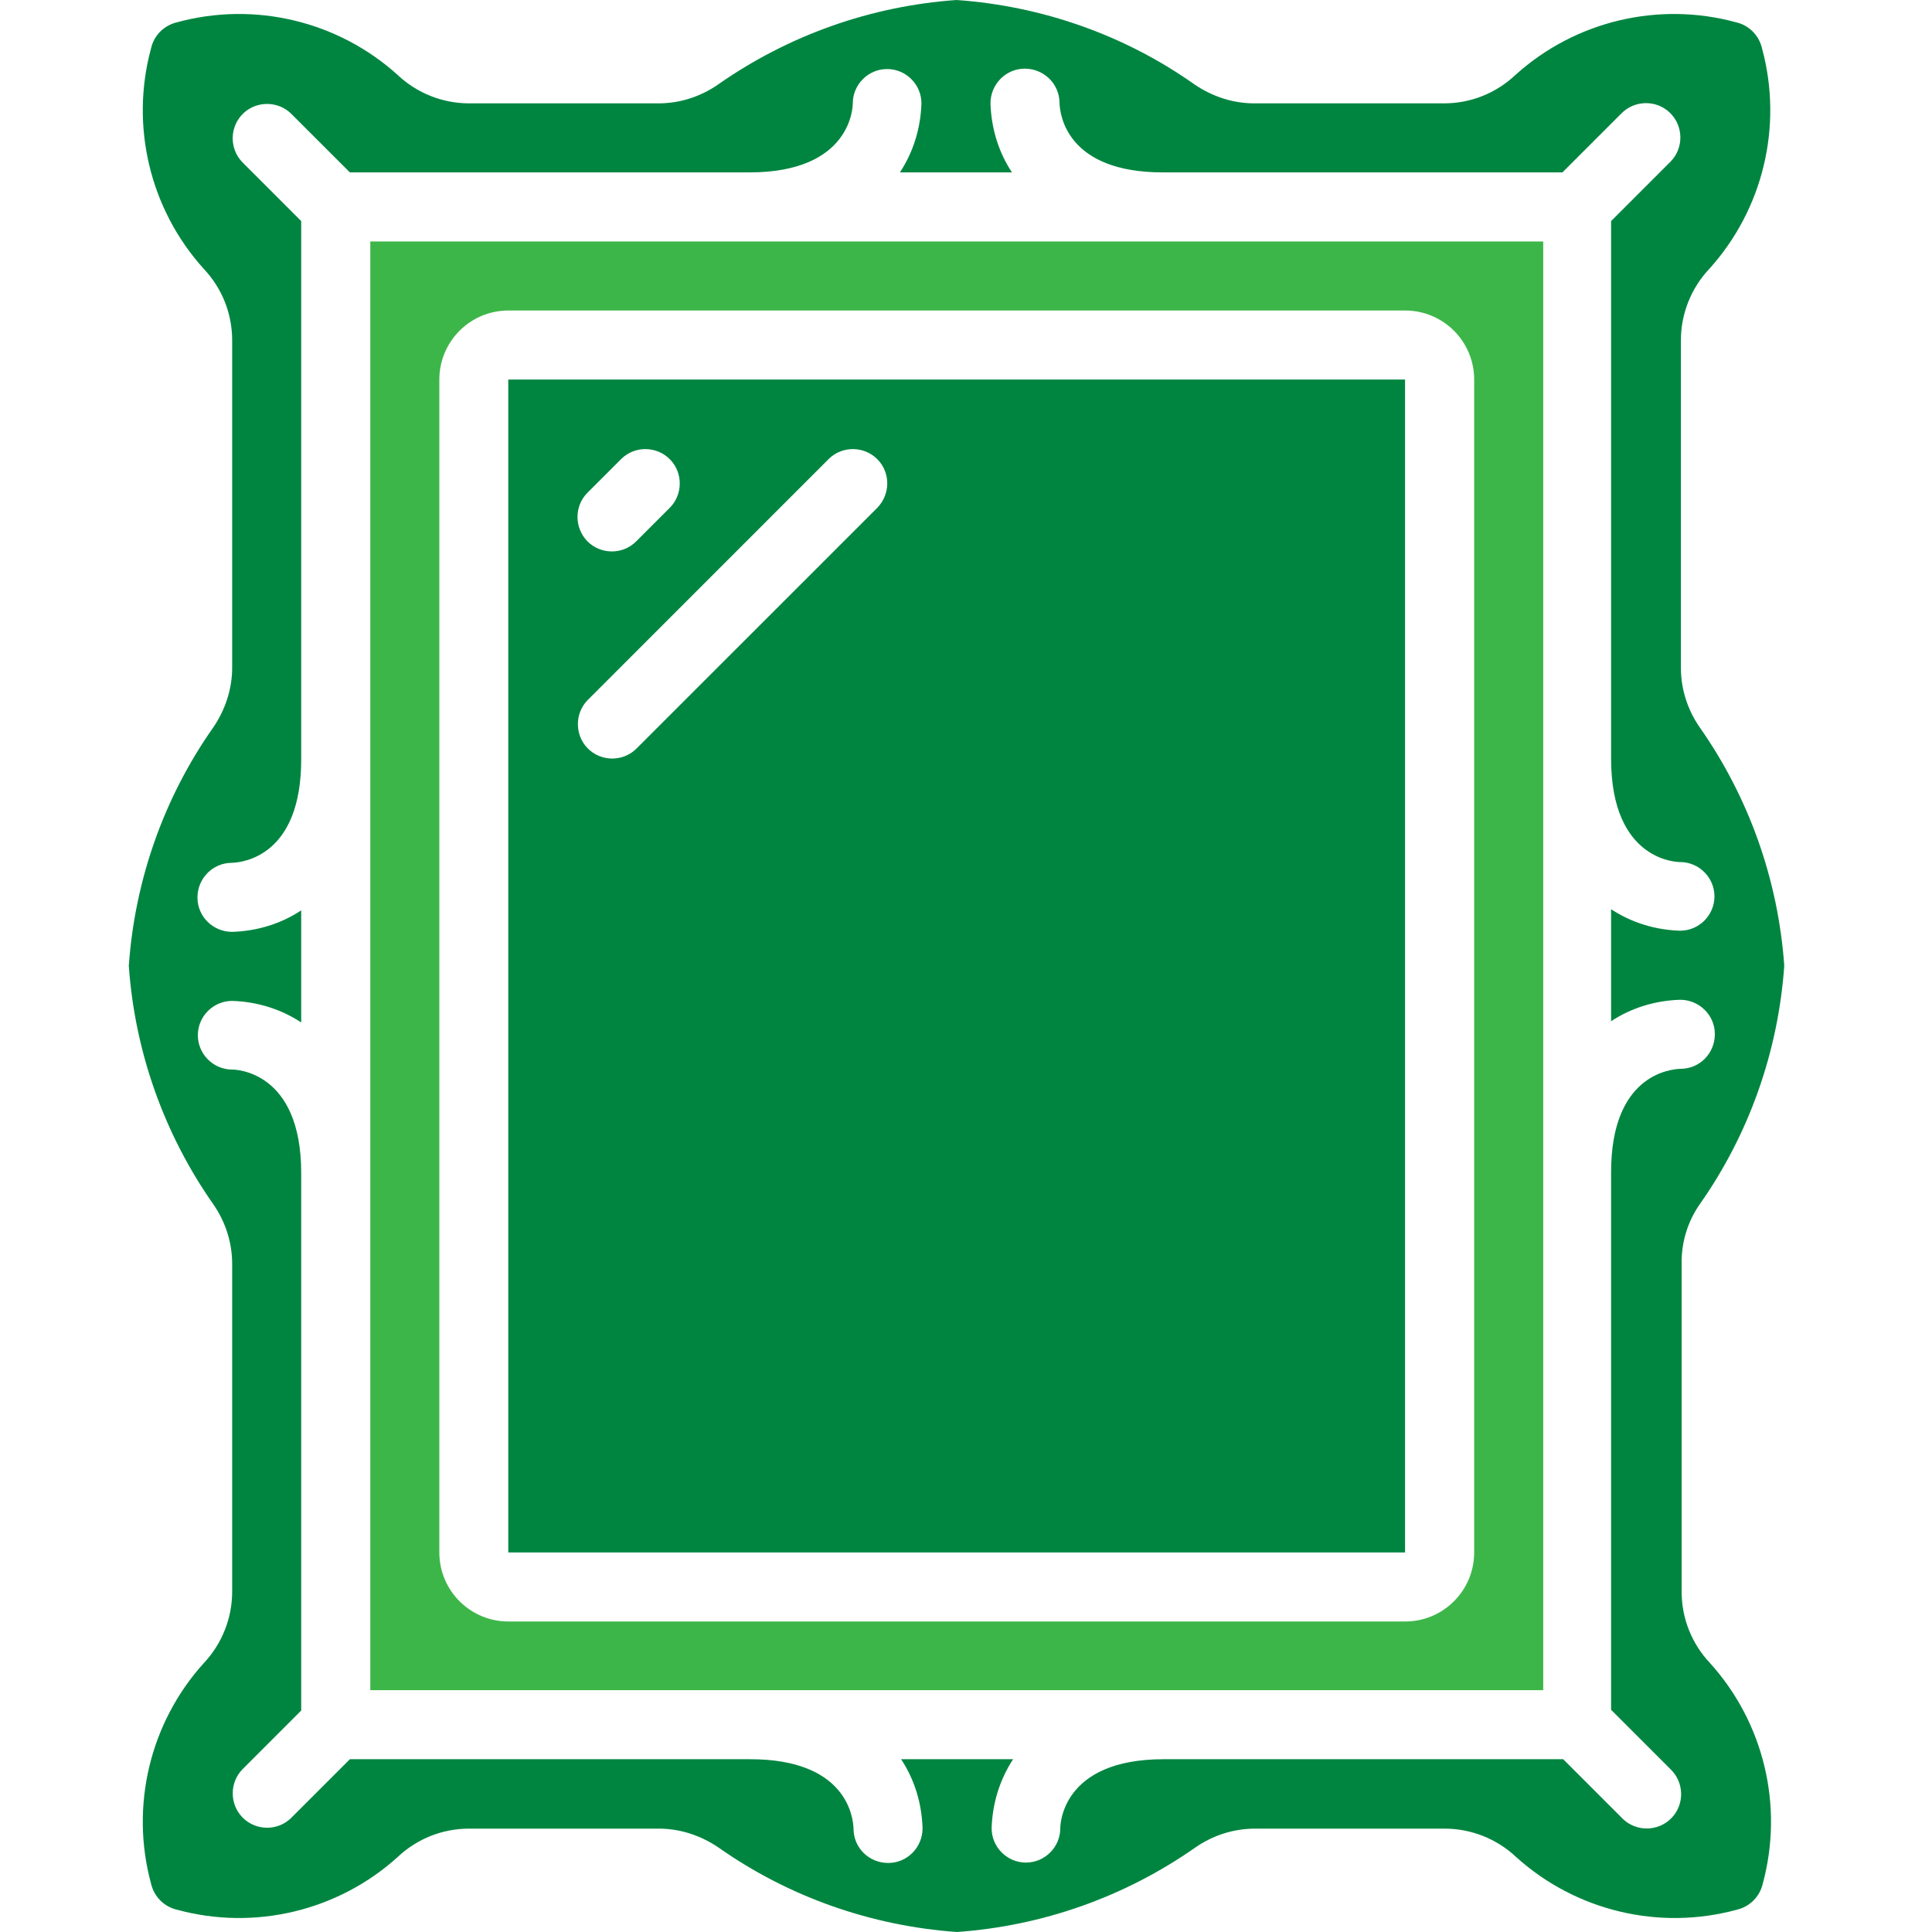 <svg xmlns="http://www.w3.org/2000/svg" width="60" height="60" viewBox="0 0 60 60" fill="none"><path d="M52.787 37.399C54.322 35.22 55.224 32.654 55.412 29.994C55.224 27.334 54.322 24.78 52.787 22.589C52.412 22.05 52.202 21.406 52.202 20.738V10.568C52.202 9.748 52.518 8.951 53.08 8.354C54.756 6.503 55.377 3.913 54.721 1.5C54.627 1.101 54.322 0.785 53.912 0.691C51.498 0.035 48.909 0.656 47.058 2.332C46.461 2.894 45.675 3.21 44.844 3.21H38.95C38.294 3.21 37.65 2.999 37.099 2.624C34.931 1.09 32.366 0.187 29.706 0C27.046 0.187 24.492 1.09 22.301 2.624C21.762 2.999 21.118 3.21 20.45 3.21H14.568C13.748 3.21 12.951 2.894 12.354 2.332C10.503 0.656 7.913 0.035 5.5 0.691C5.101 0.785 4.785 1.09 4.691 1.5C4.035 3.913 4.656 6.503 6.332 8.354C6.894 8.951 7.21 9.736 7.21 10.568V20.738C7.21 21.394 6.999 22.039 6.624 22.589C5.09 24.769 4.187 27.334 4 29.994C4.187 32.654 5.09 35.208 6.624 37.399C6.999 37.938 7.21 38.582 7.21 39.25V49.432C7.21 50.252 6.894 51.049 6.332 51.646C4.656 53.497 4.035 56.087 4.691 58.5C4.785 58.899 5.09 59.215 5.5 59.309C7.913 59.965 10.503 59.344 12.354 57.668C12.951 57.106 13.736 56.79 14.568 56.79H20.462C21.118 56.79 21.762 57.001 22.313 57.376C24.492 58.91 27.058 59.812 29.718 60C32.377 59.812 34.931 58.91 37.122 57.376C37.661 57.001 38.306 56.79 38.974 56.79H44.867C45.687 56.79 46.484 57.106 47.081 57.668C48.933 59.344 51.522 59.965 53.936 59.309C54.334 59.215 54.65 58.91 54.744 58.5C55.4 56.087 54.779 53.497 53.104 51.646C52.541 51.049 52.225 50.264 52.225 49.432V39.25C52.213 38.582 52.412 37.938 52.787 37.399ZM51.885 54.95C52.307 55.36 52.319 56.04 51.909 56.462C51.498 56.883 50.819 56.895 50.397 56.485C50.386 56.473 50.374 56.473 50.374 56.462L48.546 54.634H36.138C32.963 54.634 32.928 56.684 32.928 56.778C32.928 57.364 32.448 57.844 31.862 57.844C31.276 57.844 30.796 57.364 30.796 56.778C30.819 56.016 31.042 55.278 31.463 54.634H27.984C28.405 55.267 28.628 56.016 28.651 56.778C28.651 57.364 28.183 57.856 27.585 57.856C26.988 57.856 26.507 57.387 26.507 56.79C26.496 56.426 26.285 54.634 23.297 54.634H10.866L9.038 56.462C8.616 56.872 7.937 56.86 7.527 56.438C7.128 56.028 7.128 55.36 7.527 54.95L9.354 53.122V36.426C9.354 33.251 7.304 33.216 7.21 33.216C6.624 33.216 6.144 32.736 6.144 32.15C6.144 31.564 6.624 31.084 7.21 31.084C7.972 31.107 8.71 31.33 9.354 31.752V28.272C8.722 28.694 7.972 28.916 7.21 28.94C6.624 28.94 6.132 28.471 6.132 27.873C6.132 27.288 6.601 26.796 7.199 26.796C7.562 26.784 9.354 26.573 9.354 23.585V6.866L7.527 5.038C7.117 4.616 7.128 3.937 7.55 3.527C7.96 3.128 8.628 3.128 9.038 3.527L10.866 5.354H23.274C26.449 5.354 26.484 3.304 26.484 3.21C26.484 2.624 26.964 2.144 27.55 2.144C28.136 2.144 28.616 2.624 28.616 3.21C28.593 3.972 28.37 4.71 27.948 5.354H31.428C31.006 4.722 30.784 3.972 30.76 3.21C30.76 2.624 31.229 2.132 31.827 2.132C32.412 2.132 32.904 2.601 32.904 3.199C32.916 3.562 33.127 5.354 36.115 5.354H48.523L50.35 3.527C50.76 3.105 51.44 3.093 51.862 3.503C52.283 3.913 52.295 4.593 51.885 5.015C51.873 5.026 51.873 5.038 51.862 5.038L50.034 6.866V23.562C50.034 26.737 52.084 26.772 52.178 26.772C52.764 26.772 53.244 27.253 53.244 27.838C53.244 28.424 52.764 28.904 52.178 28.904C51.416 28.881 50.678 28.659 50.034 28.237V31.716C50.667 31.295 51.416 31.072 52.178 31.049C52.764 31.049 53.256 31.517 53.256 32.115C53.256 32.712 52.787 33.193 52.19 33.193C51.827 33.205 50.034 33.415 50.034 36.403V53.099L51.885 54.95Z" fill="#008540"></path><path d="M11.5 52.49H47.926V7.499H11.5V52.49ZM13.644 11.787C13.644 10.603 14.605 9.643 15.788 9.643H43.638C44.822 9.643 45.782 10.603 45.782 11.787V48.213C45.782 49.397 44.822 50.357 43.638 50.357H15.788C14.605 50.357 13.644 49.397 13.644 48.213V11.787Z" fill="#3DB649"></path><path d="M43.635 11.787H15.785V48.213H43.635V11.787ZM18.234 15.313L19.3 14.247C19.722 13.837 20.401 13.849 20.811 14.271C21.21 14.681 21.21 15.349 20.811 15.759L19.745 16.825C19.323 17.235 18.644 17.223 18.234 16.802C17.835 16.38 17.835 15.724 18.234 15.313ZM27.256 15.759L19.757 23.257C19.335 23.667 18.656 23.656 18.246 23.234C17.847 22.824 17.847 22.156 18.246 21.746L25.744 14.247C26.166 13.837 26.846 13.849 27.256 14.271C27.654 14.681 27.654 15.337 27.256 15.759Z" fill="#008540"></path></svg>